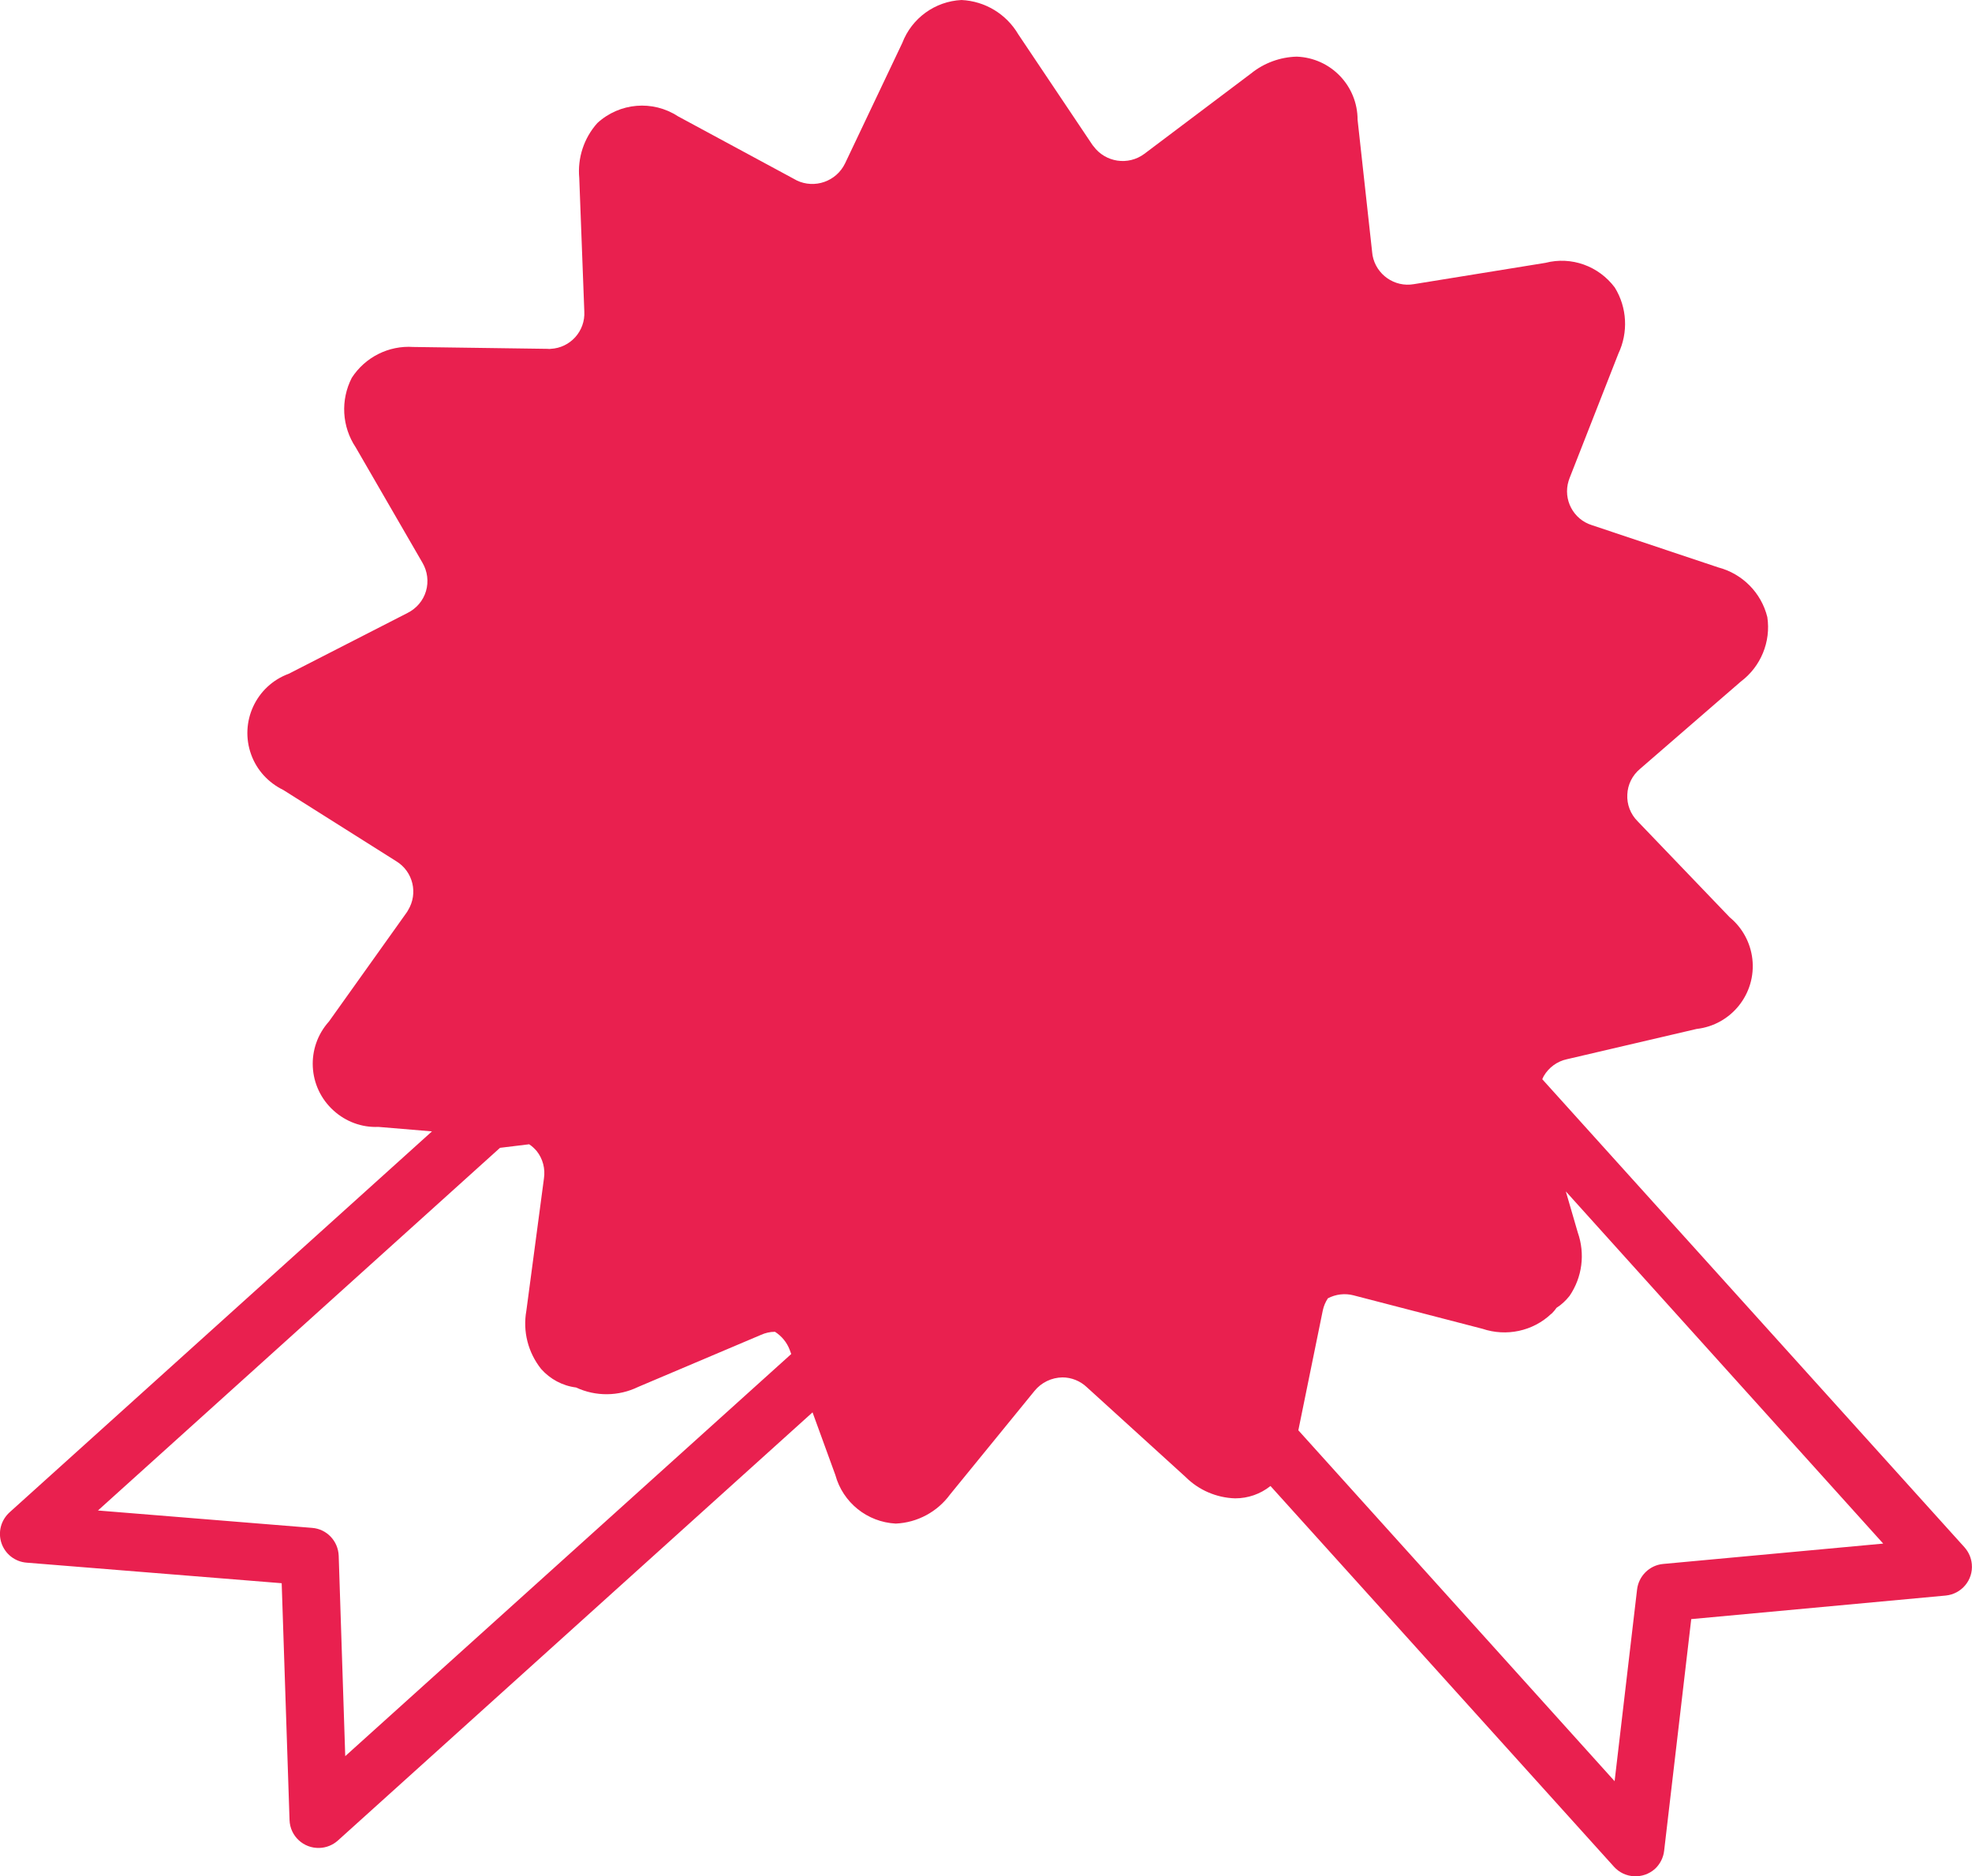 <svg xmlns="http://www.w3.org/2000/svg" id="Capa_2" data-name="Capa 2" viewBox="0 0 105.5 100.37"><defs><style>      .cls-1 {        fill: #e9204f;      }    </style></defs><g id="Capa_1-2" data-name="Capa 1"><g id="Grupo_311" data-name="Grupo 311"><path class="cls-1" d="M105.1,82.77l-22.59-25.04c.03-.06.05-.12.08-.17.27-.46.72-.79,1.24-.9l6.94-1.62c1.85-.21,3.19-1.88,2.98-3.74-.1-.87-.53-1.67-1.21-2.23l-4.93-5.14c-.38-.38-.58-.9-.55-1.43.02-.53.27-1.03.68-1.37l5.39-4.67c1.07-.8,1.62-2.13,1.42-3.45-.32-1.3-1.33-2.32-2.63-2.66l-6.76-2.26c-.99-.31-1.55-1.37-1.24-2.37.02-.06.04-.11.06-.17l2.6-6.63c.54-1.14.47-2.47-.19-3.54-.86-1.15-2.32-1.68-3.71-1.32l-7.04,1.14c-1.03.18-2.02-.51-2.21-1.54-.01-.06-.01-.11-.02-.16l-.78-7.09c0-1.82-1.43-3.31-3.25-3.38-.89.02-1.76.34-2.45.9l-5.71,4.3c-.86.64-2.08.46-2.72-.41-.02-.02-.03-.04-.05-.06l-3.97-5.92c-.64-1.09-1.78-1.78-3.04-1.84-1.42.07-2.66.97-3.17,2.3l-3.06,6.44c-.47.97-1.63,1.37-2.59.91-.02-.01-.04-.03-.07-.04l-6.28-3.39c-1.35-.88-3.12-.73-4.31.36-.72.8-1.07,1.87-.97,2.94l.27,7.14c.06,1.05-.75,1.95-1.8,2-.05.01-.1.01-.15,0l-7.2-.1c-1.31-.09-2.57.54-3.29,1.65-.61,1.19-.53,2.61.21,3.72l3.57,6.17c.27.46.34,1.01.19,1.52s-.51.93-.99,1.17l-6.35,3.25c-1.75.64-2.65,2.58-2.01,4.33.3.83.92,1.5,1.72,1.89l6.04,3.81c.9.55,1.18,1.72.63,2.62-.02.04-.05.09-.08.13l-4.15,5.82c-1.25,1.39-1.14,3.52.25,4.77.65.59,1.51.91,2.39.87l2.87.24L.51,80.9c-.46.42-.63,1.06-.43,1.65.2.58.72.99,1.34,1.04l13.65,1.1.42,12.67c.03.86.75,1.52,1.6,1.49.36-.01.71-.15.98-.39l25.4-22.91,1.22,3.35c.4,1.47,1.7,2.52,3.23,2.6,1.16-.05,2.23-.63,2.91-1.56l4.51-5.53c.37-.46.92-.72,1.5-.73.48,0,.95.19,1.3.52l5.28,4.8c.71.71,1.66,1.12,2.66,1.15.69,0,1.35-.23,1.89-.66l18.38,20.37c.57.63,1.55.68,2.19.11.27-.25.45-.6.49-.97l1.45-12.39,13.61-1.26c.85-.08,1.48-.83,1.4-1.68-.03-.34-.17-.65-.39-.9ZM18.47,93.94l-.35-10.72c-.03-.79-.64-1.43-1.42-1.49l-11.46-.93,21.51-19.4,1.56-.19c.15.1.28.22.4.36.33.41.47.95.39,1.47l-.94,7.07c-.2,1.11.09,2.24.79,3.12.48.54,1.14.9,1.87.99,1.05.49,2.27.48,3.32-.03l6.56-2.78c.24-.11.5-.17.76-.17.36.23.64.57.79.97l.08.22-23.86,21.51ZM88.97,83.66c-.73.07-1.31.65-1.39,1.38l-1.2,10.24-16.92-18.77,1.31-6.42c.05-.23.14-.44.27-.64.42-.22.91-.28,1.37-.16l6.9,1.79c1.28.43,2.7.13,3.68-.8h.01c.09-.09.19-.2.27-.32.27-.17.5-.39.7-.64.68-1,.84-2.25.44-3.39l-.64-2.2,16.98,18.84-11.78,1.09Z"></path></g></g></svg>